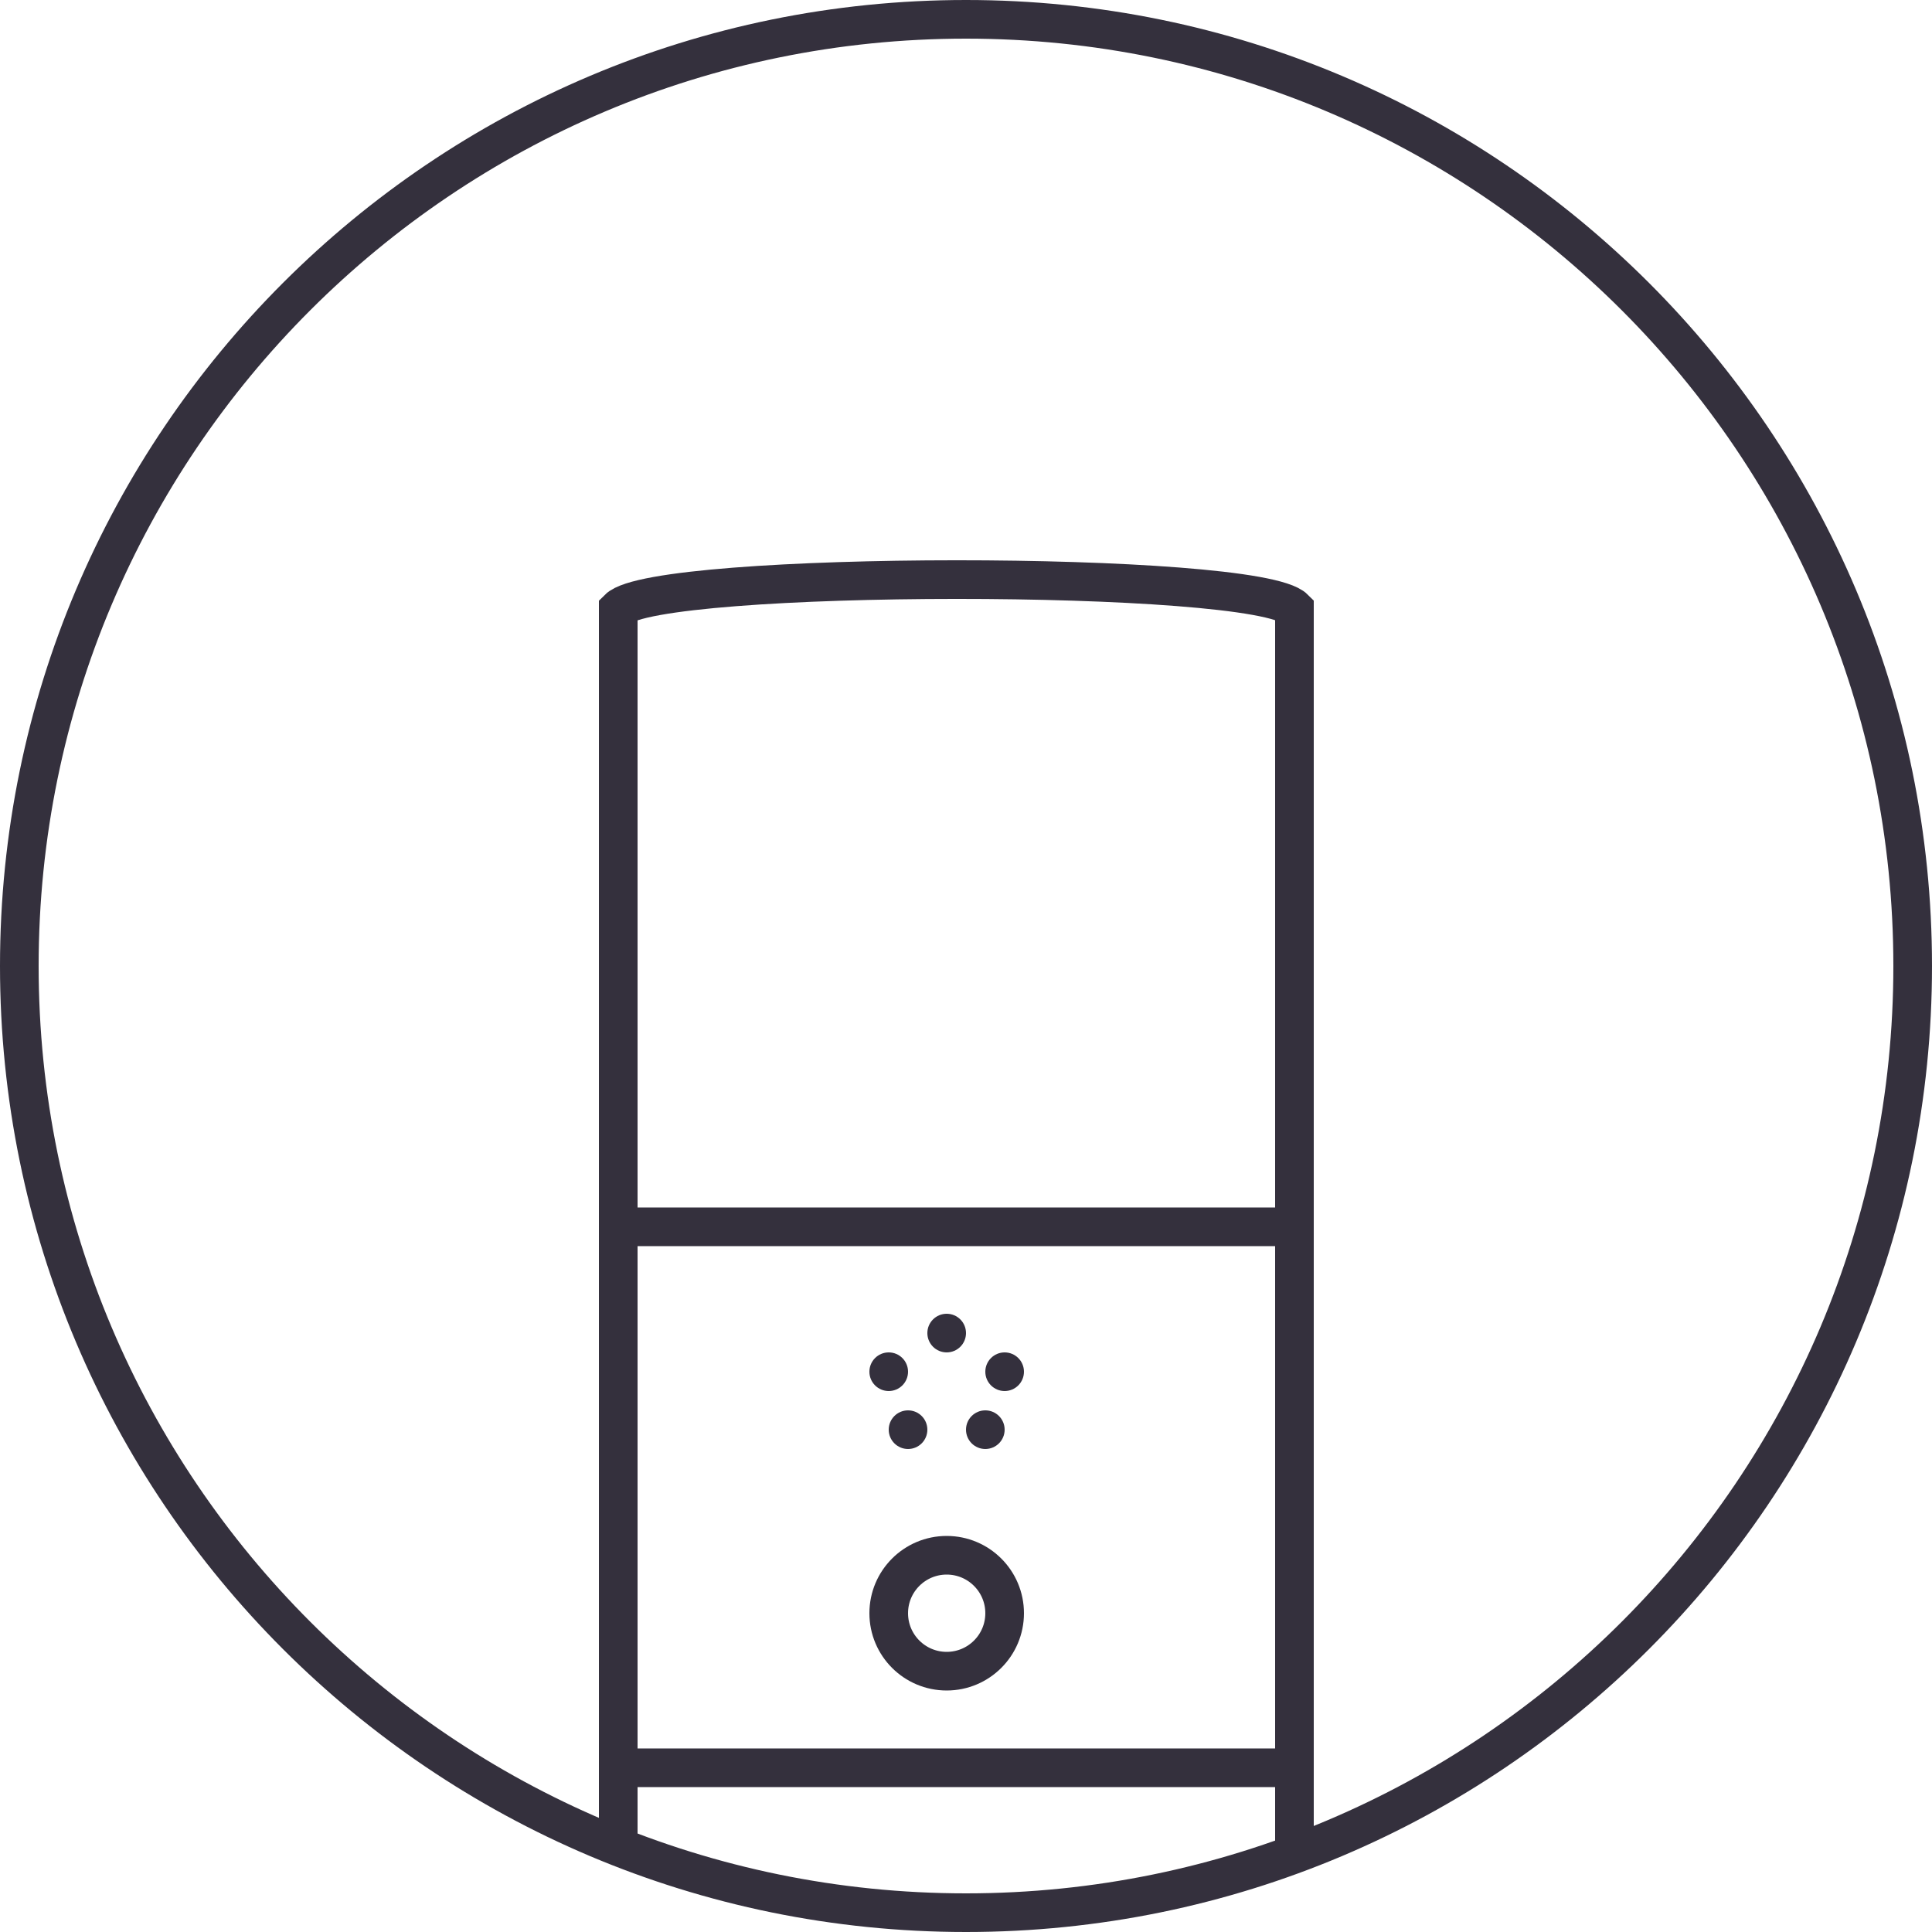 <svg fill="none" height="100" viewBox="0 0 100 100" width="100" xmlns="http://www.w3.org/2000/svg"><path clip-rule="evenodd" d="m50 98c26.51 0 48-21.49 48-48s-21.49-48-48-48-48 21.49-48 48 21.49 48 48 48zm0 2c27.614 0 50-22.386 50-50s-22.386-50-50-50-50 22.386-50 50 22.386 50 50 50z" fill="#34303d" fill-rule="evenodd"/><path d="m67 96v-64.5c-2-2.007-33-1.996-35 .007v64.492" stroke="#34303d" stroke-width="2"/><path d="m32 63.5h35" stroke="#34303d" stroke-width="2"/><path d="m32.418 91.5h35" stroke="#34303d" stroke-width="2"/><circle cx="49" cy="83.5" r="3" stroke="#34303d" stroke-width="2"/><g fill="#34303d"><circle cx="49" cy="69" r="1"/><circle cx="52" cy="71" r="1"/><circle cx="46" cy="71" r="1"/><circle cx="47" cy="74" r="1"/><circle cx="51" cy="74" r="1"/></g></svg>
